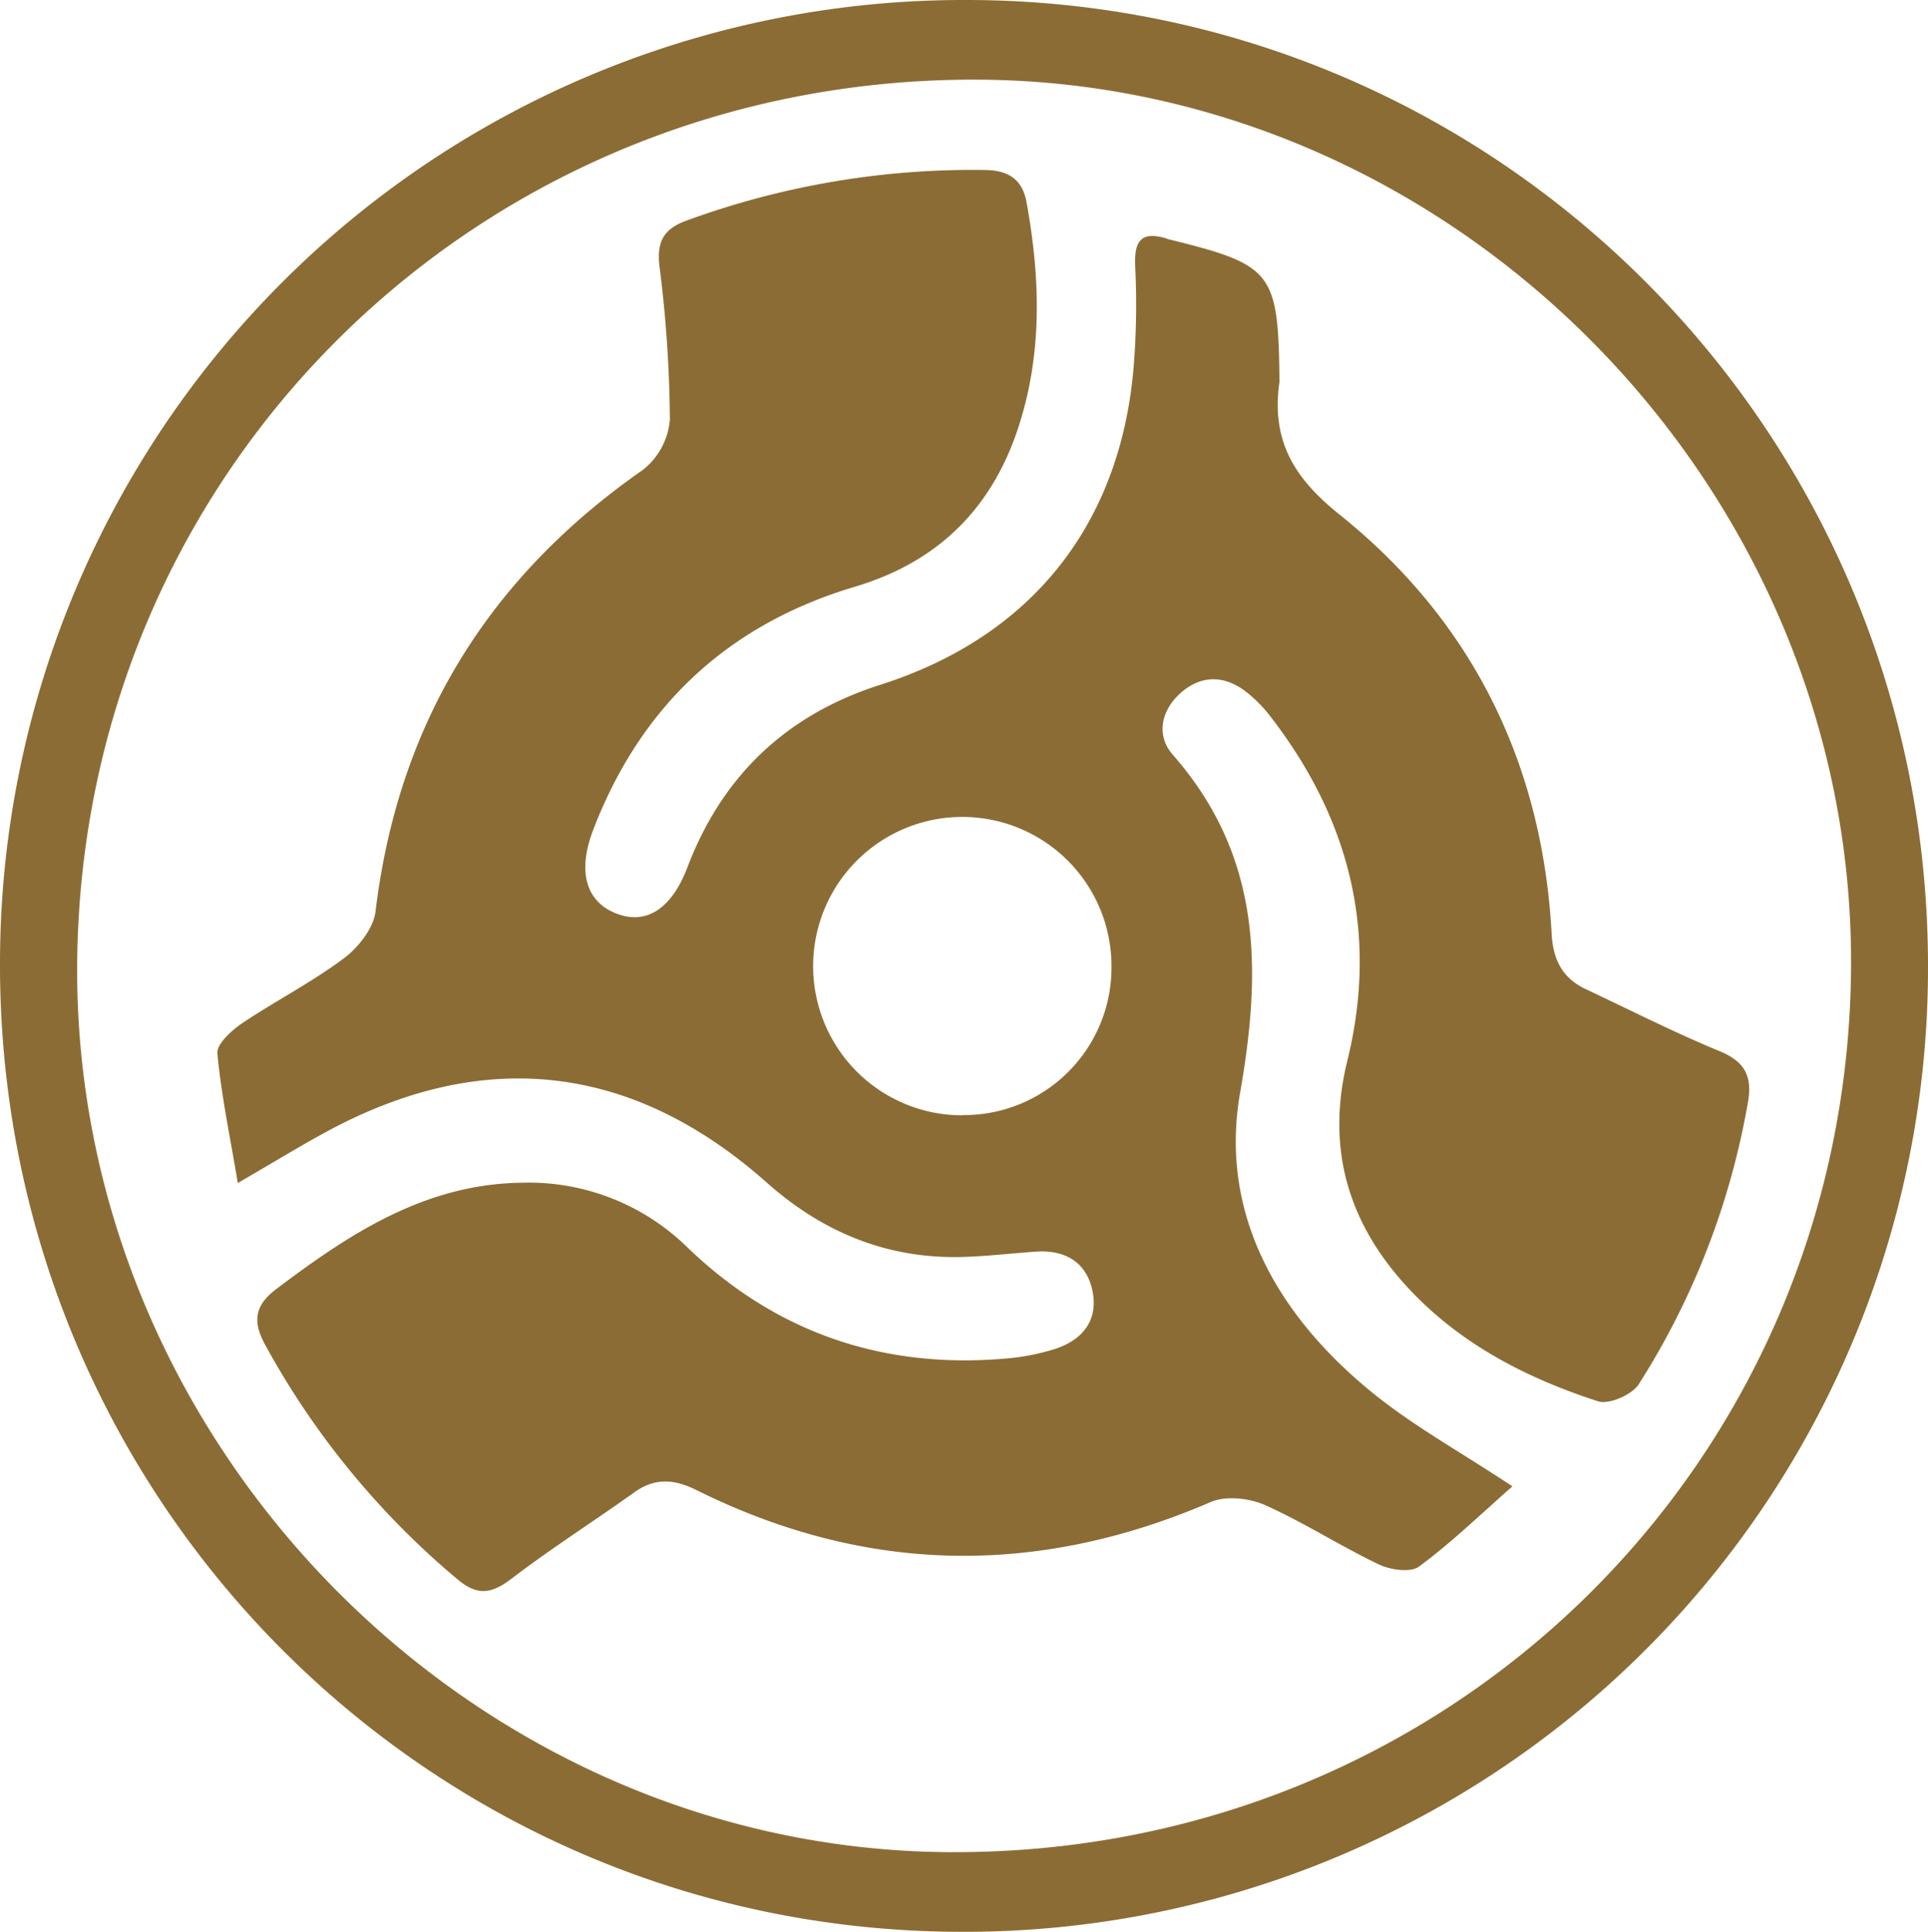 <svg xmlns="http://www.w3.org/2000/svg" viewBox="0 0 262.34 262.84"><defs><style>.cls-1{fill:#8b6c34;}</style></defs><g id="Layer_2" data-name="Layer 2"><g id="Layer_1-2" data-name="Layer 1"><g id="Layer_2-2" data-name="Layer 2"><g id="Layer_1-2-2" data-name="Layer 1-2"><path class="cls-1" d="M233.93,143c-6.15-2.54-12.1-5.57-18.12-8.4-3.19-1.5-4.48-3.95-4.68-7.54-1.26-23.23-10.84-42.62-28.9-57.08-6.41-5.13-9.24-10.29-8.14-18a4.17,4.17,0,0,0,0-.5c-.16-14.44-1-15.45-14.86-18.87a1.67,1.67,0,0,1-.48-.15c-3.41-1.05-4.44.25-4.29,3.7A106.54,106.54,0,0,1,154.25,50c-1.83,21.49-14,36.65-34.46,43.17Q100.68,99.26,93.54,118c-2.15,5.65-5.57,7.82-9.55,6.34-4.22-1.57-5.48-5.65-3.28-11.42C87.15,96.13,99,85,116.29,79.84c11.12-3.3,18.44-10.4,22.12-21.23,3.46-10.21,3.18-20.65,1.26-31.13-.6-3.25-2.68-4.33-5.71-4.35a113.25,113.25,0,0,0-40.67,6.93c-3,1.11-3.94,2.87-3.56,6.13a173.83,173.83,0,0,1,1.42,20.89,9.71,9.71,0,0,1-3.66,6.84C66.43,78.6,54.19,98.42,51.1,124c-.28,2.33-2.4,5-4.41,6.46-4.39,3.27-9.33,5.79-13.89,8.86-1.41,1-3.34,2.78-3.22,4,.52,5.63,1.7,11.2,2.78,17.64,4.84-2.81,8.22-4.88,11.7-6.78,21.6-11.85,42-9.53,60.34,6.78,7.53,6.67,16.28,10.32,26.45,10.06,3.32-.08,6.64-.48,10-.72,4-.3,7,1.37,7.81,5.38s-1.43,6.7-5.21,7.89a30.6,30.6,0,0,1-6.36,1.25c-16.72,1.51-31.3-3.37-43.45-15A30.82,30.82,0,0,0,71,160.92c-13.13.17-23.37,6.89-33.33,14.41-3,2.23-3.36,4.42-1.58,7.66a110.9,110.9,0,0,0,26.16,31.89c2.77,2.33,4.68,1.94,7.37-.1C75,210.66,80.79,207,86.37,203c2.77-1.95,5.35-1.77,8.38-.27,23.06,11.46,46.38,11.82,70,1.63,2.05-.88,5.23-.53,7.36.41,5.31,2.37,10.24,5.57,15.5,8.08,1.57.75,4.31,1.15,5.48.29,4.35-3.21,8.26-7,12.7-10.91-7.07-4.68-13.38-8.16-18.9-12.62-13-10.5-21.07-24.45-18.14-41,3-17.12,2.79-32.29-9.19-45.94-2.32-2.65-1.55-6.14,1.23-8.51s5.87-2.24,8.72-.07A18.73,18.73,0,0,1,173,97.66c10.7,13.91,14.55,29.4,10.35,46.59-3,12.08.16,22.45,8.55,31.3,7,7.42,15.93,12,25.55,15.11,1.5.47,4.61-.89,5.53-2.32a104.6,104.6,0,0,0,14.87-38.44C238.46,146.37,237.35,144.38,233.93,143Zm-103,8.75a20.3,20.3,0,1,1,20.31-20.29v.06a20.08,20.08,0,0,1-20,20.2H131Z"/><path class="cls-1" d="M262.34,131.56a131.11,131.11,0,0,1-131,131.28h-.47C58.33,262.78-.14,203.9,0,131A131.12,131.12,0,0,1,131.24,0h.45C204,.12,262.4,58.93,262.34,131.56ZM10.5,131.22C10.06,196.4,64.14,251.54,129,252c68,.49,122.42-52.84,122.87-120.38.44-65.18-53.64-120.31-118.47-120.78C65.4,10.35,11,63.68,10.5,131.22Z"/></g></g></g></g></svg>
